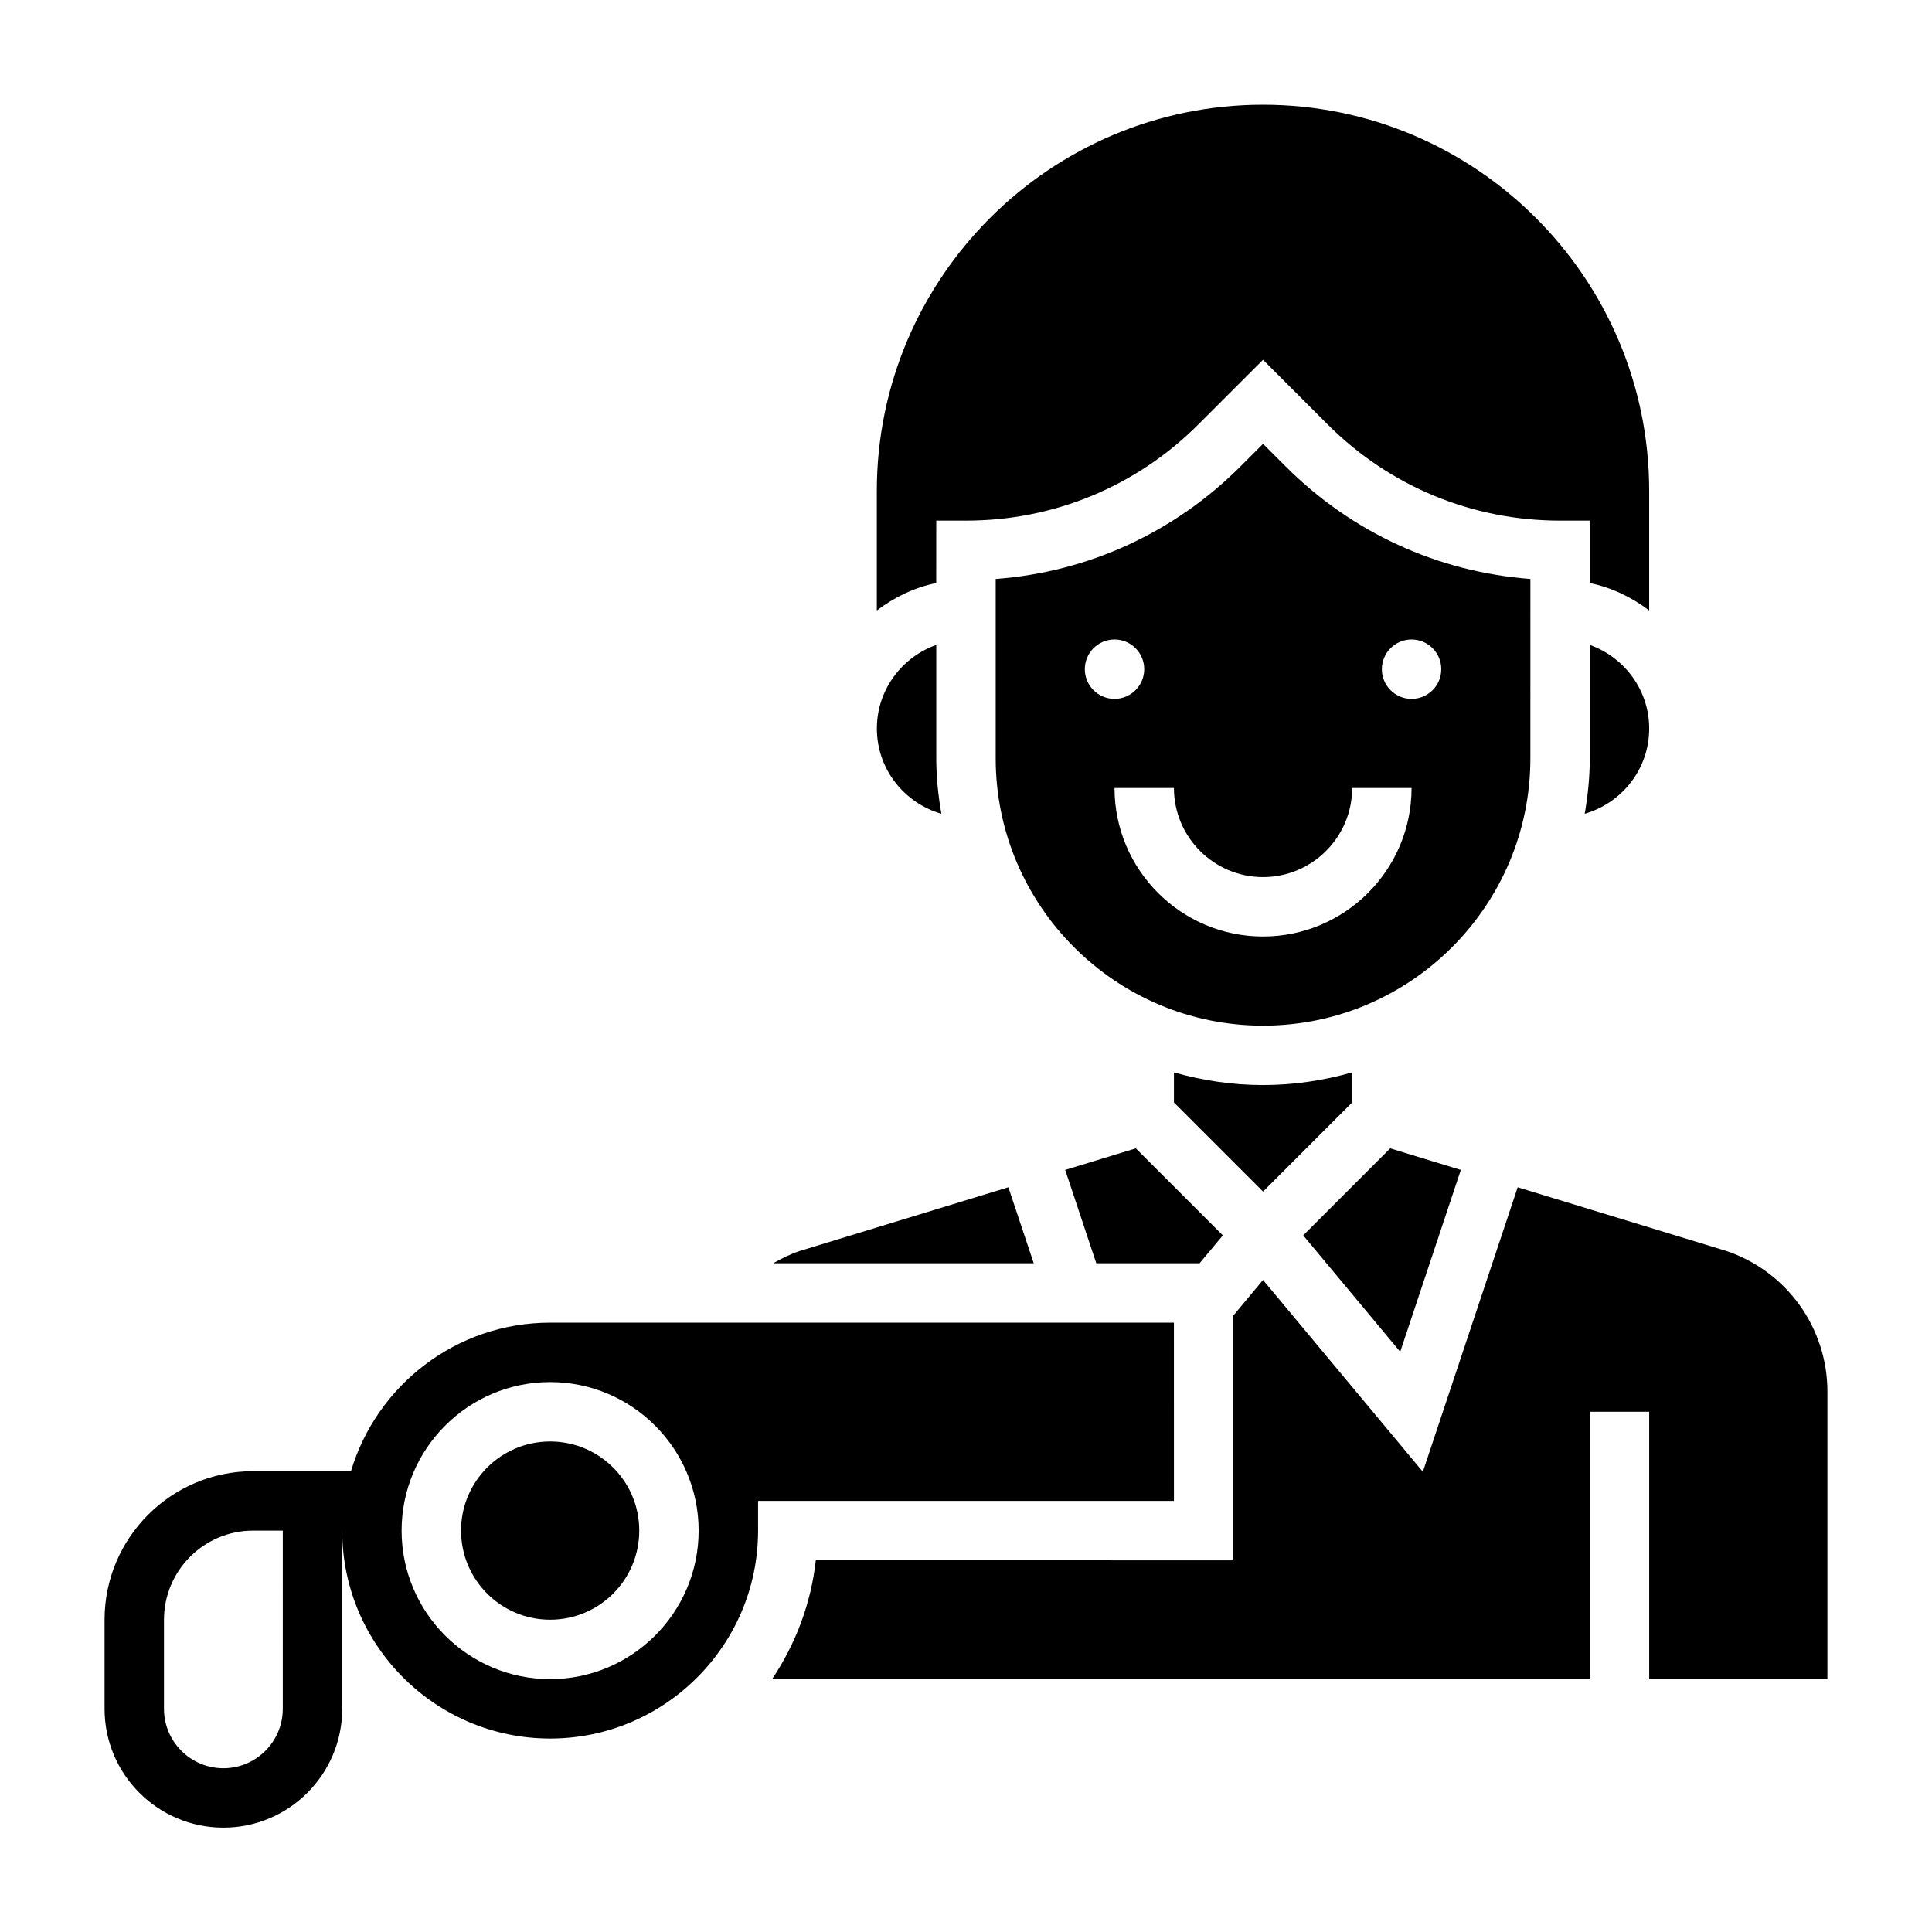 <?xml version="1.0" encoding="UTF-8"?>
<!-- Uploaded to: ICON Repo, www.svgrepo.com, Generator: ICON Repo Mixer Tools -->
<svg fill="#000000" width="800px" height="800px" version="1.1" viewBox="144 144 512 512" xmlns="http://www.w3.org/2000/svg">
 <g>
  <path d="m426.29 454.04 8.238 24.734h27.379l6.156-7.383-23.055-23.066z"/>
  <path d="m393.47 359.66c-0.828-4.797-1.348-9.684-1.348-14.715v-30.039c-9.141 3.258-15.742 11.918-15.742 22.168 0 10.746 7.258 19.734 17.09 22.586z"/>
  <path d="m549.57 297.43c-24.512-1.844-47.32-12.281-64.883-29.844l-5.965-5.965-5.969 5.969c-17.562 17.562-40.367 28-64.883 29.844v47.523c0 39.07 31.781 70.848 70.848 70.848 39.07 0 70.848-31.781 70.848-70.848zm-118.08 23.906c0-4.344 3.527-7.871 7.871-7.871s7.871 3.527 7.871 7.871-3.527 7.871-7.871 7.871c-4.348 0.004-7.871-3.516-7.871-7.871zm47.23 70.848c-21.703 0-39.359-17.656-39.359-39.359h15.742c0 13.02 10.598 23.617 23.617 23.617s23.617-10.598 23.617-23.617h15.742c0 21.703-17.656 39.359-39.359 39.359zm39.359-62.973c-4.344 0-7.871-3.527-7.871-7.871s3.527-7.871 7.871-7.871 7.871 3.527 7.871 7.871c0 4.352-3.523 7.871-7.871 7.871z"/>
  <path d="m531.14 454.04-18.719-5.715-23.055 23.066 25.707 30.852z"/>
  <path d="m392.12 281.97h7.871c23.277 0 45.16-9.062 61.621-25.52l17.102-17.098 17.098 17.098c16.461 16.461 38.344 25.52 61.621 25.52h7.871v16.539c5.848 1.195 11.148 3.793 15.742 7.273v-31.691c0-56.426-45.91-102.34-102.34-102.34-56.426 0-102.34 45.91-102.34 102.34v31.691c4.598-3.481 9.895-6.086 15.742-7.273z"/>
  <path d="m565.31 344.95c0 5.023-0.52 9.918-1.348 14.711 9.832-2.848 17.09-11.836 17.09-22.582 0-10.25-6.606-18.91-15.742-22.168z"/>
  <path d="m502.34 436.16v-7.965c-7.519 2.133-15.422 3.352-23.617 3.352s-16.098-1.219-23.617-3.352v7.965l23.617 23.617z"/>
  <path d="m455.1 494.52h-165.31c-24.906 0-45.988 16.625-52.781 39.359h-25.938c-21.703 0-39.359 17.656-39.359 39.359v23.617c0 17.367 14.121 31.488 31.488 31.488 17.367 0 31.488-14.121 31.488-31.488v-47.23c0 30.379 24.727 55.105 55.105 55.105 30.379 0 55.105-24.727 55.105-55.105v-7.871h110.21zm-236.16 102.34c0 8.684-7.062 15.742-15.742 15.742-8.684 0-15.742-7.062-15.742-15.742v-23.617c0-13.02 10.598-23.617 23.617-23.617h7.871zm70.848-7.875c-21.703 0-39.359-17.656-39.359-39.359s17.656-39.359 39.359-39.359c21.703 0 39.359 17.656 39.359 39.359s-17.656 39.359-39.359 39.359z"/>
  <path d="m313.41 549.62c0 13.043-10.574 23.617-23.617 23.617-13.043 0-23.613-10.574-23.613-23.617 0-13.043 10.57-23.613 23.613-23.613 13.043 0 23.617 10.57 23.617 23.613"/>
  <path d="m601.37 475.48-55.168-16.84-25.129 75.398-42.355-50.836-7.871 9.445v64.852l-110.65-0.004c-1.281 11.57-5.406 22.277-11.586 31.488h216.7v-70.848h15.742v70.848h47.23v-76.168c0.004-16.965-10.812-31.969-26.914-37.336z"/>
  <path d="m411.23 458.64-55.355 16.902c-2.426 0.812-4.731 1.945-6.957 3.234h69.031z"/>
 </g>
</svg>